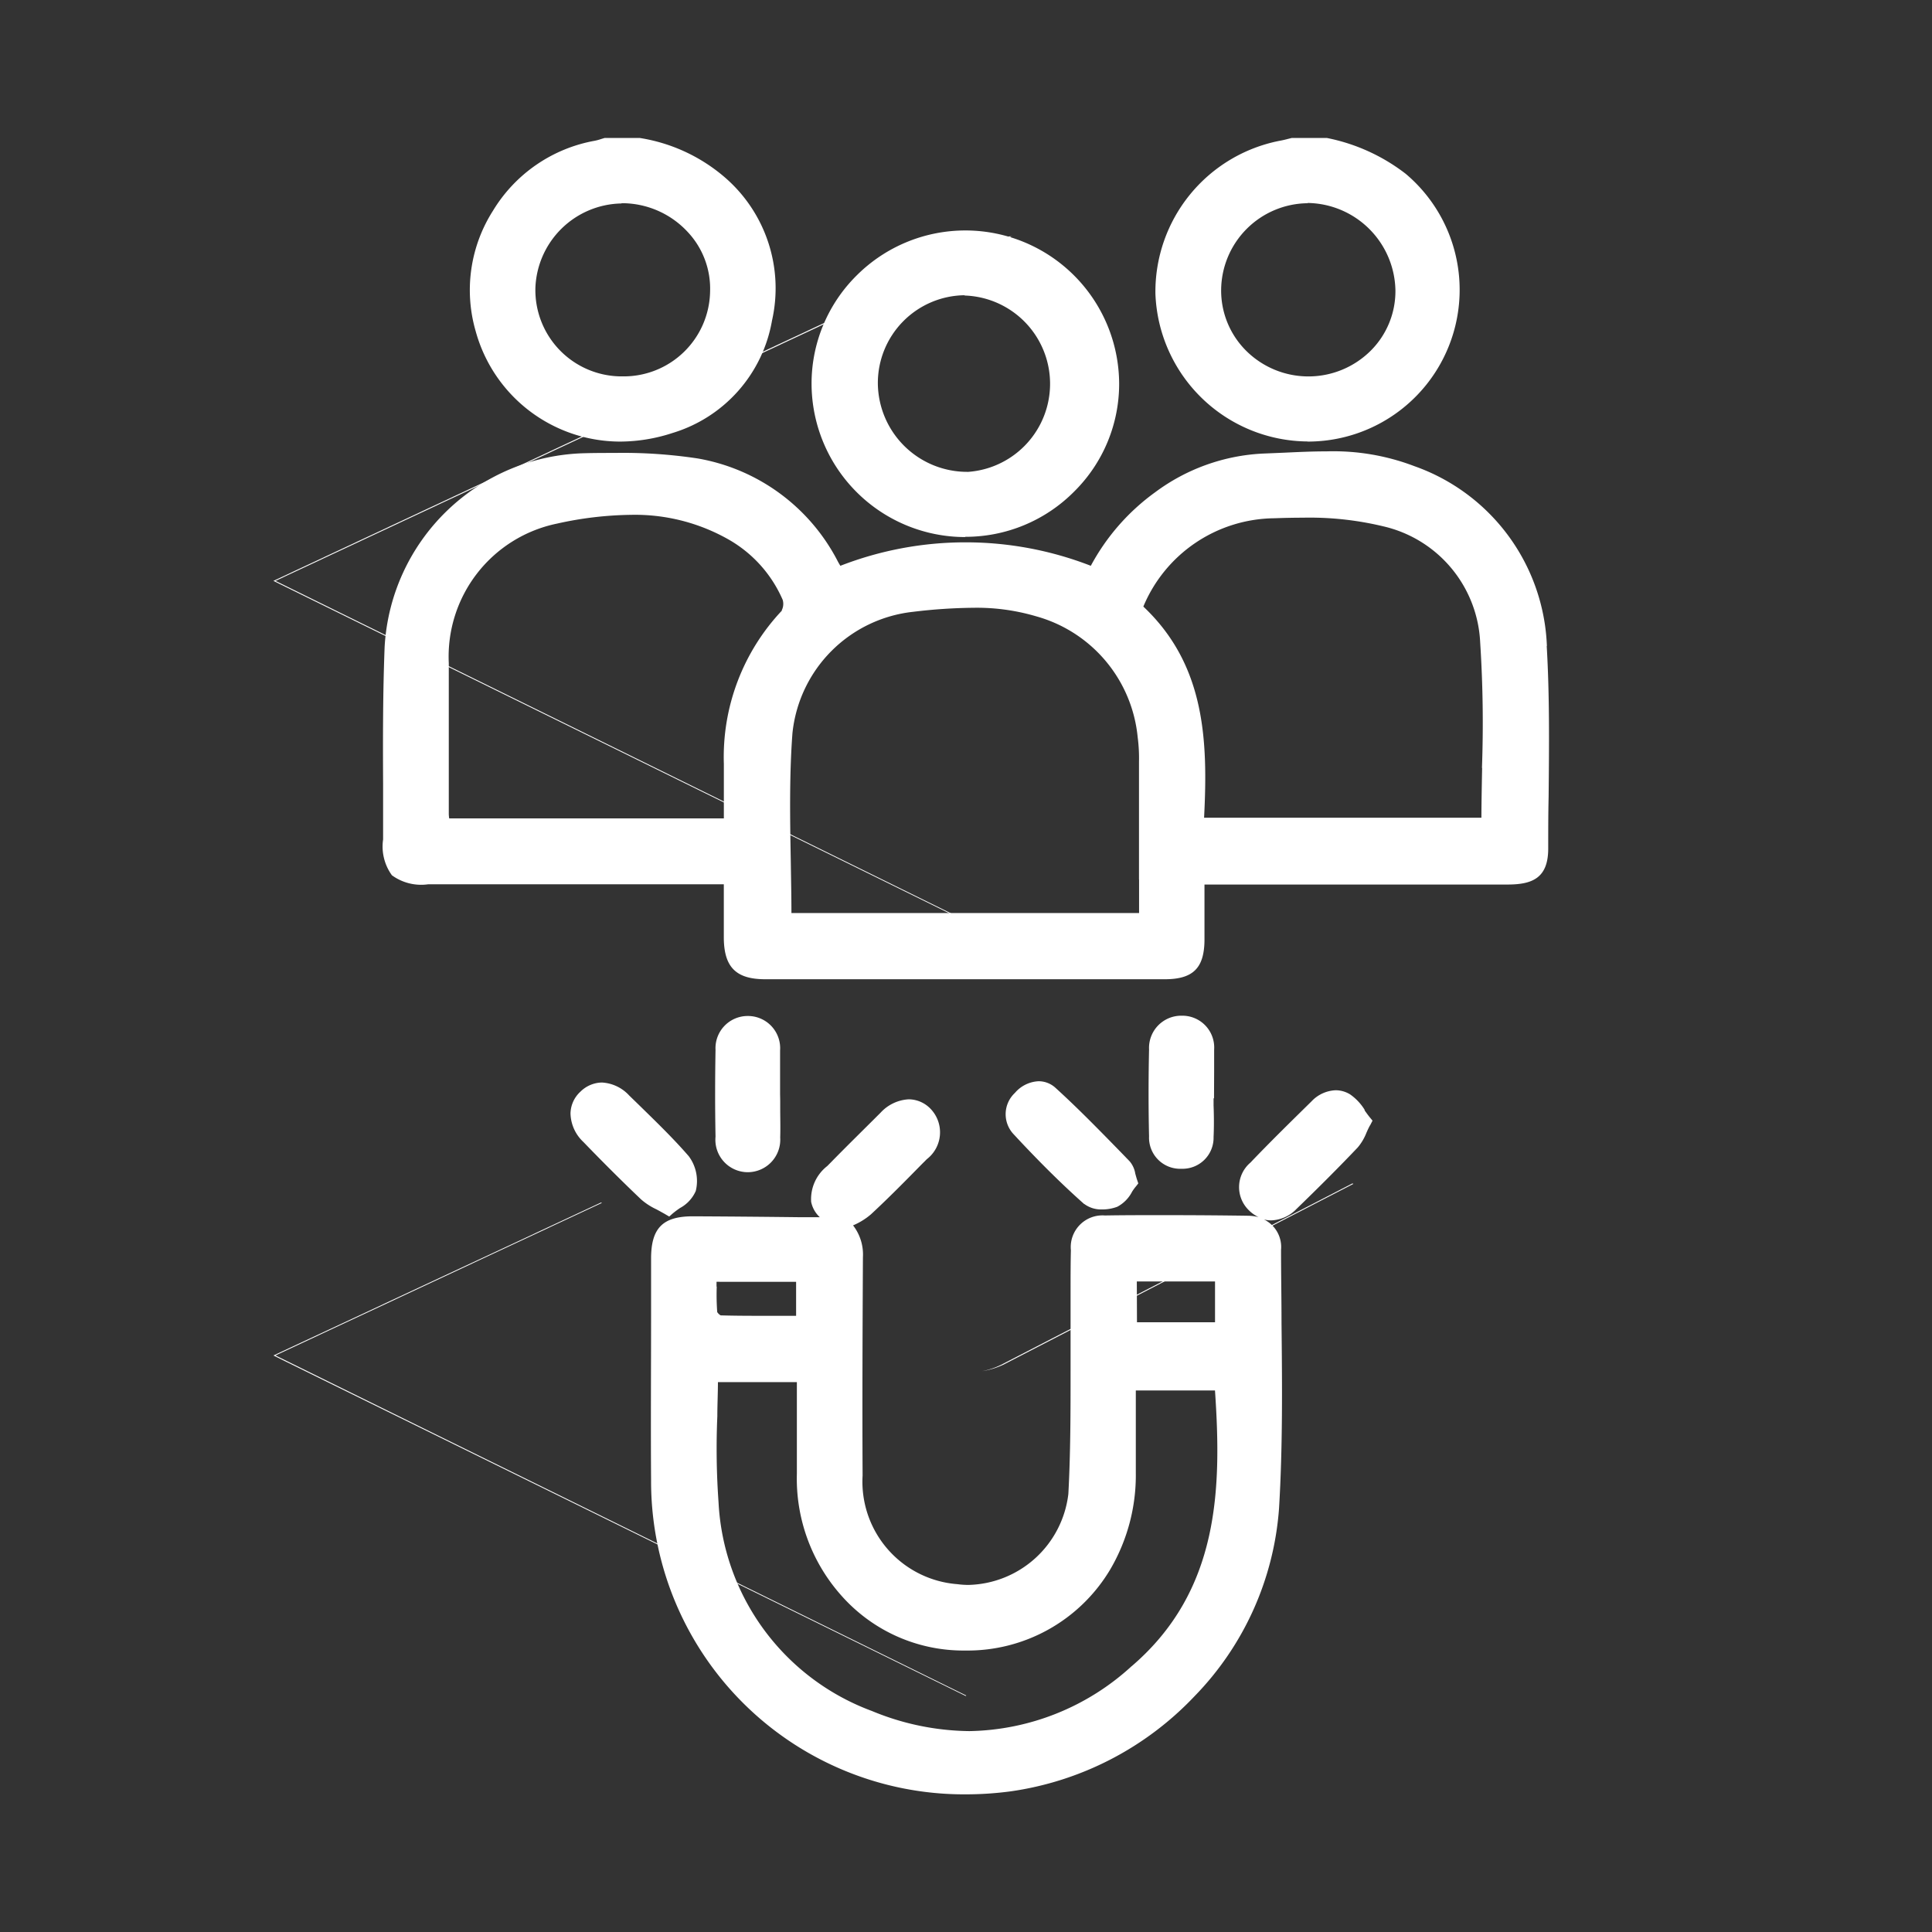 <?xml version="1.0" encoding="UTF-8"?>
<svg xmlns="http://www.w3.org/2000/svg" xmlns:xlink="http://www.w3.org/1999/xlink" width="48" height="48" viewBox="0 0 48 48">
  <rect x="0" y="0" width="48" height="48" fill="#333333" stroke="none"/>
  <defs>
    <clipPath id="a">
      <rect width="48" height="48" fill="none"></rect>
    </clipPath>
    <clipPath id="b">
      <rect width="28.974" height="41.143" fill="#fff"></rect>
    </clipPath>
  </defs>
  <g clip-path="url(#a)">
    <path d="M25.116,5.881,6.843,14.433,24,22.876l-.008.016-17.2-8.459L25.055,5.881c.01-.008.026-.008.051-.008h.043c-.016,0-.034,0-.034.008" transform="translate(0.001 -0.001)" fill="#fff"></path>
    <path d="M6.843,33.676l17.166,8.451H24l-.008.01-17.2-8.46,8.137-3.8.026.008Z" transform="translate(0.001 0)" fill="#fff"></path>
    <path d="M33.625,29.411l-8.7,4.494a1.943,1.943,0,0,1-.528.16,1.853,1.853,0,0,0,.477-.16L33.6,29.4Z" transform="translate(0 0.002)" fill="#fff"></path>
    <g transform="translate(9.514 3.429)">
      <g clip-path="url(#b)">
        <path d="M30.347,7.543a4.22,4.22,0,0,0,1.3-.213A3.549,3.549,0,0,0,34.12,4.538,3.64,3.64,0,0,0,32.941.972,4.251,4.251,0,0,0,30.836,0h-.875l-.086.026a1.234,1.234,0,0,1-.158.043,3.726,3.726,0,0,0-2.53,1.74A3.666,3.666,0,0,0,26.758,4.8a3.728,3.728,0,0,0,3.589,2.743m.036-5.922h.062a2.226,2.226,0,0,1,1.573.706,2.057,2.057,0,0,1,.564,1.487,2.146,2.146,0,0,1-2.163,2.109h-.06a2.145,2.145,0,0,1-2.117-2.205A2.179,2.179,0,0,1,30.38,1.627" transform="translate(-24.454 -0.001)" fill="#fff"></path>
        <path d="M240.664,7.543a3.871,3.871,0,0,0,.48-.03A3.77,3.77,0,0,0,243.1.889,4.692,4.692,0,0,0,241.144,0h-.875l-.1.025c-.067.018-.137.034-.195.044a3.821,3.821,0,0,0-3.091,3.8,3.811,3.811,0,0,0,3.781,3.671m0-5.925h.01a2.212,2.212,0,0,1,2.172,2.176,2.089,2.089,0,0,1-.612,1.492,2.194,2.194,0,0,1-3.1,0,2.109,2.109,0,0,1-.618-1.509,2.172,2.172,0,0,1,2.15-2.153" transform="translate(-217.691 -0.001)" fill="#fff"></path>
        <path d="M28.92,100.938a4.937,4.937,0,0,0-3.291-4.465,5.65,5.65,0,0,0-2.185-.368c-.344,0-.694.016-1.033.032l-.549.023a4.875,4.875,0,0,0-2.673.96,5.407,5.407,0,0,0-1.6,1.828,8.592,8.592,0,0,0-6.222,0,1.528,1.528,0,0,1-.078-.137,4.845,4.845,0,0,0-3.468-2.53,12.36,12.36,0,0,0-2.057-.137c-.248,0-.5,0-.746.007a5.1,5.1,0,0,0-4.974,4.81C0,102.092,0,103.244.006,104.359v1.388a1.216,1.216,0,0,0,.219.89,1.234,1.234,0,0,0,.9.224H8.471V108.2c.008.724.306,1.02,1.03,1.02h9.925c.7,0,.978-.274.987-.96v-1.393H27.94c.608,0,1.012-.152,1.013-.891,0-.428,0-.857.01-1.286.012-1.234.026-2.5-.047-3.744m-19-.887a5.3,5.3,0,0,0-1.444,3.814v1.351H1.648a.844.844,0,0,1-.01-.112q0-.5,0-1v-2.743A3.374,3.374,0,0,1,4.326,97.9a8.85,8.85,0,0,1,1.838-.218,4.712,4.712,0,0,1,2.426.613,3.179,3.179,0,0,1,1.344,1.5.354.354,0,0,1-.025.261m8.879,6.687v.832H10.151c0-.429-.01-.86-.016-1.278-.019-1.051-.038-2.137.041-3.189a3.381,3.381,0,0,1,3-3.017,13.27,13.27,0,0,1,1.5-.1,5.2,5.2,0,0,1,1.558.213,3.463,3.463,0,0,1,2.519,3,4.015,4.015,0,0,1,.033.61c0,.974,0,1.946,0,2.931m8.525-2.772c-.008.411-.016.823-.018,1.234h-6.89c.1-1.942.022-3.8-1.509-5.246a3.566,3.566,0,0,1,3.253-2.194c.274-.01.5-.014.706-.014a7.816,7.816,0,0,1,2,.214,3.108,3.108,0,0,1,2.41,2.892,30.969,30.969,0,0,1,.044,3.106" transform="translate(-0.002 -88.32)" fill="#fff"></path>
        <path d="M135.27,35.883h0a3.8,3.8,0,0,0,2.709-1.127,3.763,3.763,0,0,0,1.115-2.68,3.821,3.821,0,0,0-6.523-2.685,3.78,3.78,0,0,0-1.119,2.692,3.818,3.818,0,0,0,3.818,3.806m-.014-6h.018a2.194,2.194,0,0,1,.074,4.38h-.023a2.219,2.219,0,0,1-2.226-2.194,2.181,2.181,0,0,1,2.157-2.194" transform="translate(-120.803 -25.975)" fill="#fff"></path>
        <path d="M192.919,292.263a.7.7,0,0,0,.444.137,1.048,1.048,0,0,0,.379-.067.872.872,0,0,0,.366-.373,1.239,1.239,0,0,1,.1-.137l.055-.07-.029-.084c-.019-.058-.033-.111-.047-.162a.621.621,0,0,0-.137-.3l-.2-.207c-.527-.54-1.071-1.1-1.639-1.616a.621.621,0,0,0-.424-.169.823.823,0,0,0-.591.291.724.724,0,0,0-.038,1.018c.625.675,1.2,1.245,1.761,1.743" transform="translate(-175.496 -265.781)" fill="#fff"></path>
        <path d="M59.831,292.924l.1.059.088-.077a2.214,2.214,0,0,1,.184-.137.881.881,0,0,0,.388-.421,1.03,1.03,0,0,0-.173-.863c-.387-.448-.823-.867-1.234-1.27l-.248-.241a.991.991,0,0,0-.677-.321.773.773,0,0,0-.532.226.753.753,0,0,0-.248.54,1,1,0,0,0,.315.706c.411.426.912.931,1.44,1.433a1.613,1.613,0,0,0,.376.244c.071.037.137.075.224.123" transform="translate(-52.819 -266.187)" fill="#fff"></path>
        <path d="M99.97,292.513a1.3,1.3,0,0,0-.358-.383.686.686,0,0,0-.362-.106.869.869,0,0,0-.6.274c-.5.492-1.02,1-1.52,1.524a.8.8,0,0,0-.037,1.185.854.854,0,0,0,.24.169,1.113,1.113,0,0,0-.266-.034c-.73-.011-1.44-.015-2.113-.015-.488,0-.972,0-1.439.008a.788.788,0,0,0-.845.863c-.008.344-.008.694-.008,1.033v1.95c0,1.008,0,2.057-.055,3.072a2.56,2.56,0,0,1-2.485,2.261,2.088,2.088,0,0,1-.274-.019,2.554,2.554,0,0,1-2.353-2.7c-.01-1.9,0-3.808.008-5.42a1.182,1.182,0,0,0-.245-.794,1.681,1.681,0,0,0,.444-.274c.432-.4.849-.823,1.252-1.234l.137-.137a.842.842,0,0,0,.1-1.243.761.761,0,0,0-.549-.244,1.025,1.025,0,0,0-.7.332c-.411.411-.832.823-1.234,1.234l-.091.092a1.042,1.042,0,0,0-.4.89.71.71,0,0,0,.215.381h-.524c-.859-.01-1.744-.018-2.618-.022h-.015c-.743,0-1.033.292-1.035,1.042v1.429c0,1.334-.01,2.715,0,4.073a7.777,7.777,0,0,0,7.817,7.817,8.452,8.452,0,0,0,1.114-.074,7.8,7.8,0,0,0,4.57-2.363,7.457,7.457,0,0,0,2.1-4.663c.093-1.536.078-3.1.062-4.616,0-.594-.012-1.207-.012-1.81a.761.761,0,0,0-.425-.757.729.729,0,0,0,.178.023.913.913,0,0,0,.631-.284c.549-.531,1.048-1.03,1.52-1.526a1.287,1.287,0,0,0,.218-.368c.03-.066.06-.137.1-.2l.051-.1-.069-.084c-.044-.053-.086-.114-.128-.171m-5.659,4.251h1.943v1.013H94.312Zm-10.442.123v-.115a.62.62,0,0,1,.077,0h1.9v.845h-.805c-.295,0-.686,0-1.07-.011a.251.251,0,0,1-.085-.082,5.912,5.912,0,0,1-.012-.629m10.309,9.426a6.112,6.112,0,0,1-4.032,1.614h0a6.478,6.478,0,0,1-2.422-.5,5.846,5.846,0,0,1-3.81-5.184,18.759,18.759,0,0,1-.03-2.139c0-.274.014-.562.015-.848h1.961v2.277a4.365,4.365,0,0,0,1.082,3,4.049,4.049,0,0,0,3.1,1.392,4.127,4.127,0,0,0,3.605-2.017,4.63,4.63,0,0,0,.634-2.4c0-.492,0-.979,0-1.495v-.549H96.25c.167,2.447.114,4.976-2.067,6.848" transform="translate(-75.578 -268.366)" fill="#fff"></path>
        <path d="M103.425,271.125v-1.081a.8.8,0,0,0-.8-.857h-.015a.8.8,0,0,0-.789.842c-.012.686-.014,1.414,0,2.157a.806.806,0,0,0,.791.882h.007a.809.809,0,0,0,.809-.861c.008-.251,0-.506,0-.752v-.167h0Z" transform="translate(-93.558 -247.374)" fill="#fff"></path>
        <path d="M236.441,270.526V270a.791.791,0,0,0-.773-.845h-.033a.8.8,0,0,0-.811.839c-.016.739-.016,1.466,0,2.159a.773.773,0,0,0,.8.805h.021a.771.771,0,0,0,.782-.79c.012-.262.01-.528,0-.784v-.177h.011Z" transform="translate(-215.79 -247.349)" fill="#fff"></path>
      </g>
    </g>
  </g>
</svg>

